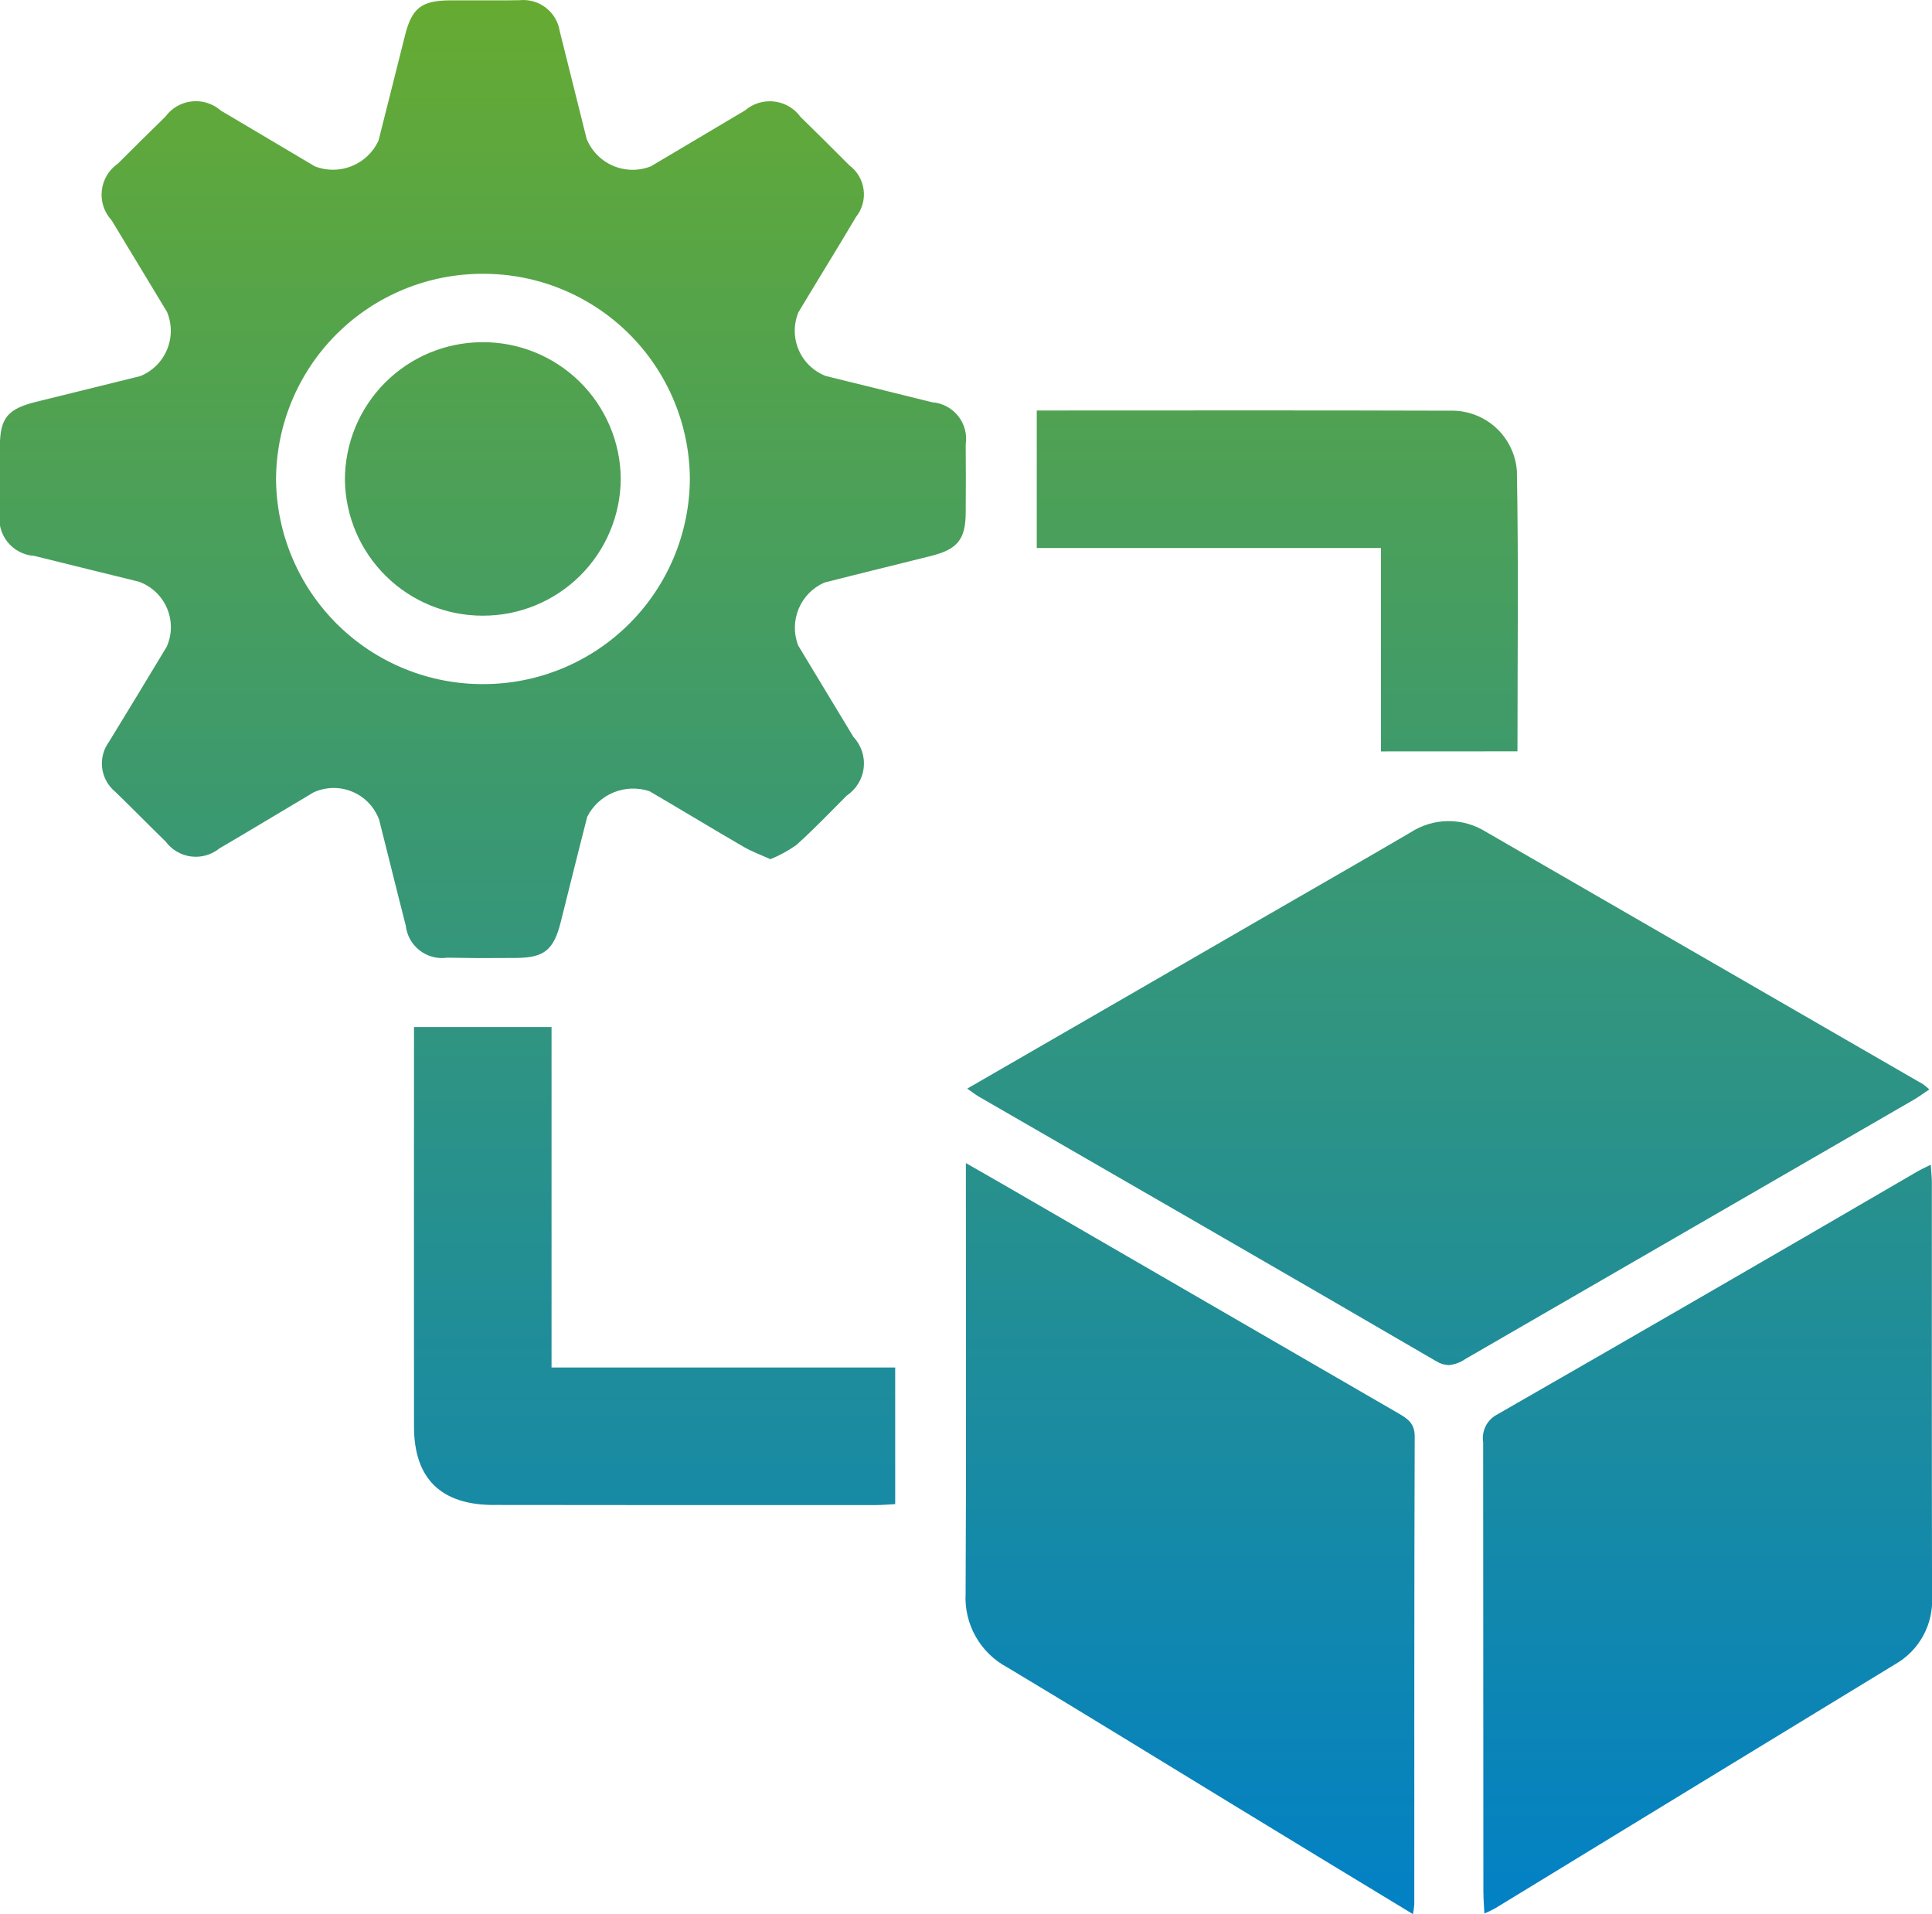 <svg xmlns="http://www.w3.org/2000/svg" xmlns:xlink="http://www.w3.org/1999/xlink" width="80" height="79.277" viewBox="0 0 80 79.277">
  <defs>
    <clipPath id="clip-path">
      <path id="Union_68" data-name="Union 68" d="M2662.9-19306.357c-3.062-1.865-6.115-3.752-9.192-5.594a3.261,3.261,0,0,1-1.724-3.059c.029-5.631.011-11.266.011-16.9v-.924c.579.33,1.034.59,1.487.852q8.195,4.746,16.392,9.494c.394.229.708.416.706.982-.023,6.459-.015,12.918-.017,19.375a4.054,4.054,0,0,1-.056.4C2667.9-19303.309,2665.4-19304.832,2662.9-19306.357Zm10.524,3.748q0-9.331-.009-18.666a1.1,1.1,0,0,1,.577-1.145q8.714-5,17.4-10.064c.148-.086.307-.156.556-.283.019.295.046.514.046.73,0,5.721-.006,11.441.008,17.162a3.03,3.03,0,0,1-1.534,2.8q-8.278,5.045-16.55,10.1a4.893,4.893,0,0,1-.453.219C2673.447-19302.1,2673.426-19302.355,2673.426-19302.609Zm-40.975-16.066c-2.193,0-3.306-1.094-3.306-3.25q-.005-7.828,0-15.656v-.887h5.695v14.1h14.23v5.658c-.257.014-.542.039-.828.039l-9.758,0Q2635.467-19318.674,2632.452-19318.676Zm39.019-5.955c-6.3-3.672-12.621-7.307-18.935-10.955-.125-.072-.239-.164-.483-.332,4.209-2.432,8.315-4.8,12.42-7.176,1.976-1.143,3.959-2.275,5.928-3.428a2.9,2.9,0,0,1,3.121-.037q9.047,5.227,18.1,10.453a2.2,2.2,0,0,1,.27.221c-.236.158-.442.311-.662.438q-9.278,5.367-18.555,10.729a1.4,1.4,0,0,1-.685.25A1.012,1.012,0,0,1,2671.471-19324.631Zm-40.956-16.709a1.508,1.508,0,0,1-1.71-1.33c-.375-1.455-.73-2.914-1.1-4.373a2,2,0,0,0-2.714-1.145c-1.3.771-2.592,1.555-3.9,2.32a1.552,1.552,0,0,1-2.228-.281c-.7-.684-1.384-1.381-2.086-2.061a1.517,1.517,0,0,1-.256-2.078c.8-1.311,1.6-2.623,2.389-3.937a2,2,0,0,0-1.165-2.689c-1.44-.355-2.882-.707-4.32-1.066a1.544,1.544,0,0,1-1.427-1.8q-.01-1.371,0-2.744c.007-1.162.318-1.543,1.493-1.834,1.44-.359,2.882-.707,4.322-1.068a2.024,2.024,0,0,0,1.105-2.658c-.76-1.266-1.53-2.525-2.291-3.791a1.563,1.563,0,0,1,.26-2.352q.973-.976,1.959-1.937a1.565,1.565,0,0,1,2.3-.258c1.3.764,2.6,1.547,3.9,2.313a2.078,2.078,0,0,0,2.631-1.068c.373-1.455.728-2.914,1.1-4.371.288-1.133.687-1.434,1.886-1.439.368,0,.738,0,1.107,0,.583,0,1.166.006,1.749-.006a1.528,1.528,0,0,1,1.662,1.285c.375,1.486.74,2.975,1.114,4.459a2.054,2.054,0,0,0,2.66,1.135c1.3-.766,2.6-1.547,3.9-2.316a1.575,1.575,0,0,1,2.3.275q1.017.993,2.017,2a1.5,1.5,0,0,1,.275,2.141c-.782,1.32-1.592,2.625-2.382,3.943a2.007,2.007,0,0,0,1.132,2.641c1.468.365,2.939.719,4.407,1.088a1.52,1.52,0,0,1,1.387,1.748q.012,1.418,0,2.832c-.009,1.1-.337,1.51-1.447,1.787-1.468.369-2.939.725-4.406,1.1a2.044,2.044,0,0,0-1.087,2.6c.759,1.268,1.532,2.527,2.291,3.793a1.6,1.6,0,0,1-.274,2.426c-.69.691-1.366,1.4-2.092,2.051a5.3,5.3,0,0,1-1.073.586c-.412-.189-.773-.316-1.1-.508-1.307-.758-2.6-1.545-3.905-2.307a2.133,2.133,0,0,0-2.578,1.055c-.376,1.453-.732,2.914-1.1,4.369-.294,1.16-.687,1.473-1.856,1.48-.509,0-1.017.006-1.526.006Q2631.179-19341.332,2630.515-19341.34Zm1.455-28.322a8.545,8.545,0,0,0-8.537,8.525,8.555,8.555,0,0,0,8.6,8.467,8.55,8.55,0,0,0,8.536-8.527,8.545,8.545,0,0,0-8.574-8.465Zm37.215,19.779v-8.424H2654.93V-19364c5.754,0,11.432-.012,17.111.008a2.694,2.694,0,0,1,2.77,2.492c.071,3.854.024,7.711.024,11.615Zm-37.2-5.621a5.7,5.7,0,0,1-5.7-5.613,5.7,5.7,0,0,1,5.682-5.713,5.7,5.7,0,0,1,5.74,5.656,5.7,5.7,0,0,1-5.713,5.67Z" transform="translate(-1854 20614)" stroke="rgba(0,0,0,0)" stroke-width="1"/>
    </clipPath>
    <linearGradient id="linear-gradient" x1="0.5" x2="0.5" y2="1" gradientUnits="objectBoundingBox">
      <stop offset="0" stop-color="#66ab31"/>
      <stop offset="1" stop-color="#0080c7"/>
    </linearGradient>
  </defs>
  <g id="Mask_Group_127" data-name="Mask Group 127" transform="translate(-758 -1233)" clip-path="url(#clip-path)">
    <rect id="Rectangle_1772" data-name="Rectangle 1772" width="80" height="80" transform="translate(758 1233)" fill="url(#linear-gradient)"/>
  </g>
</svg>

